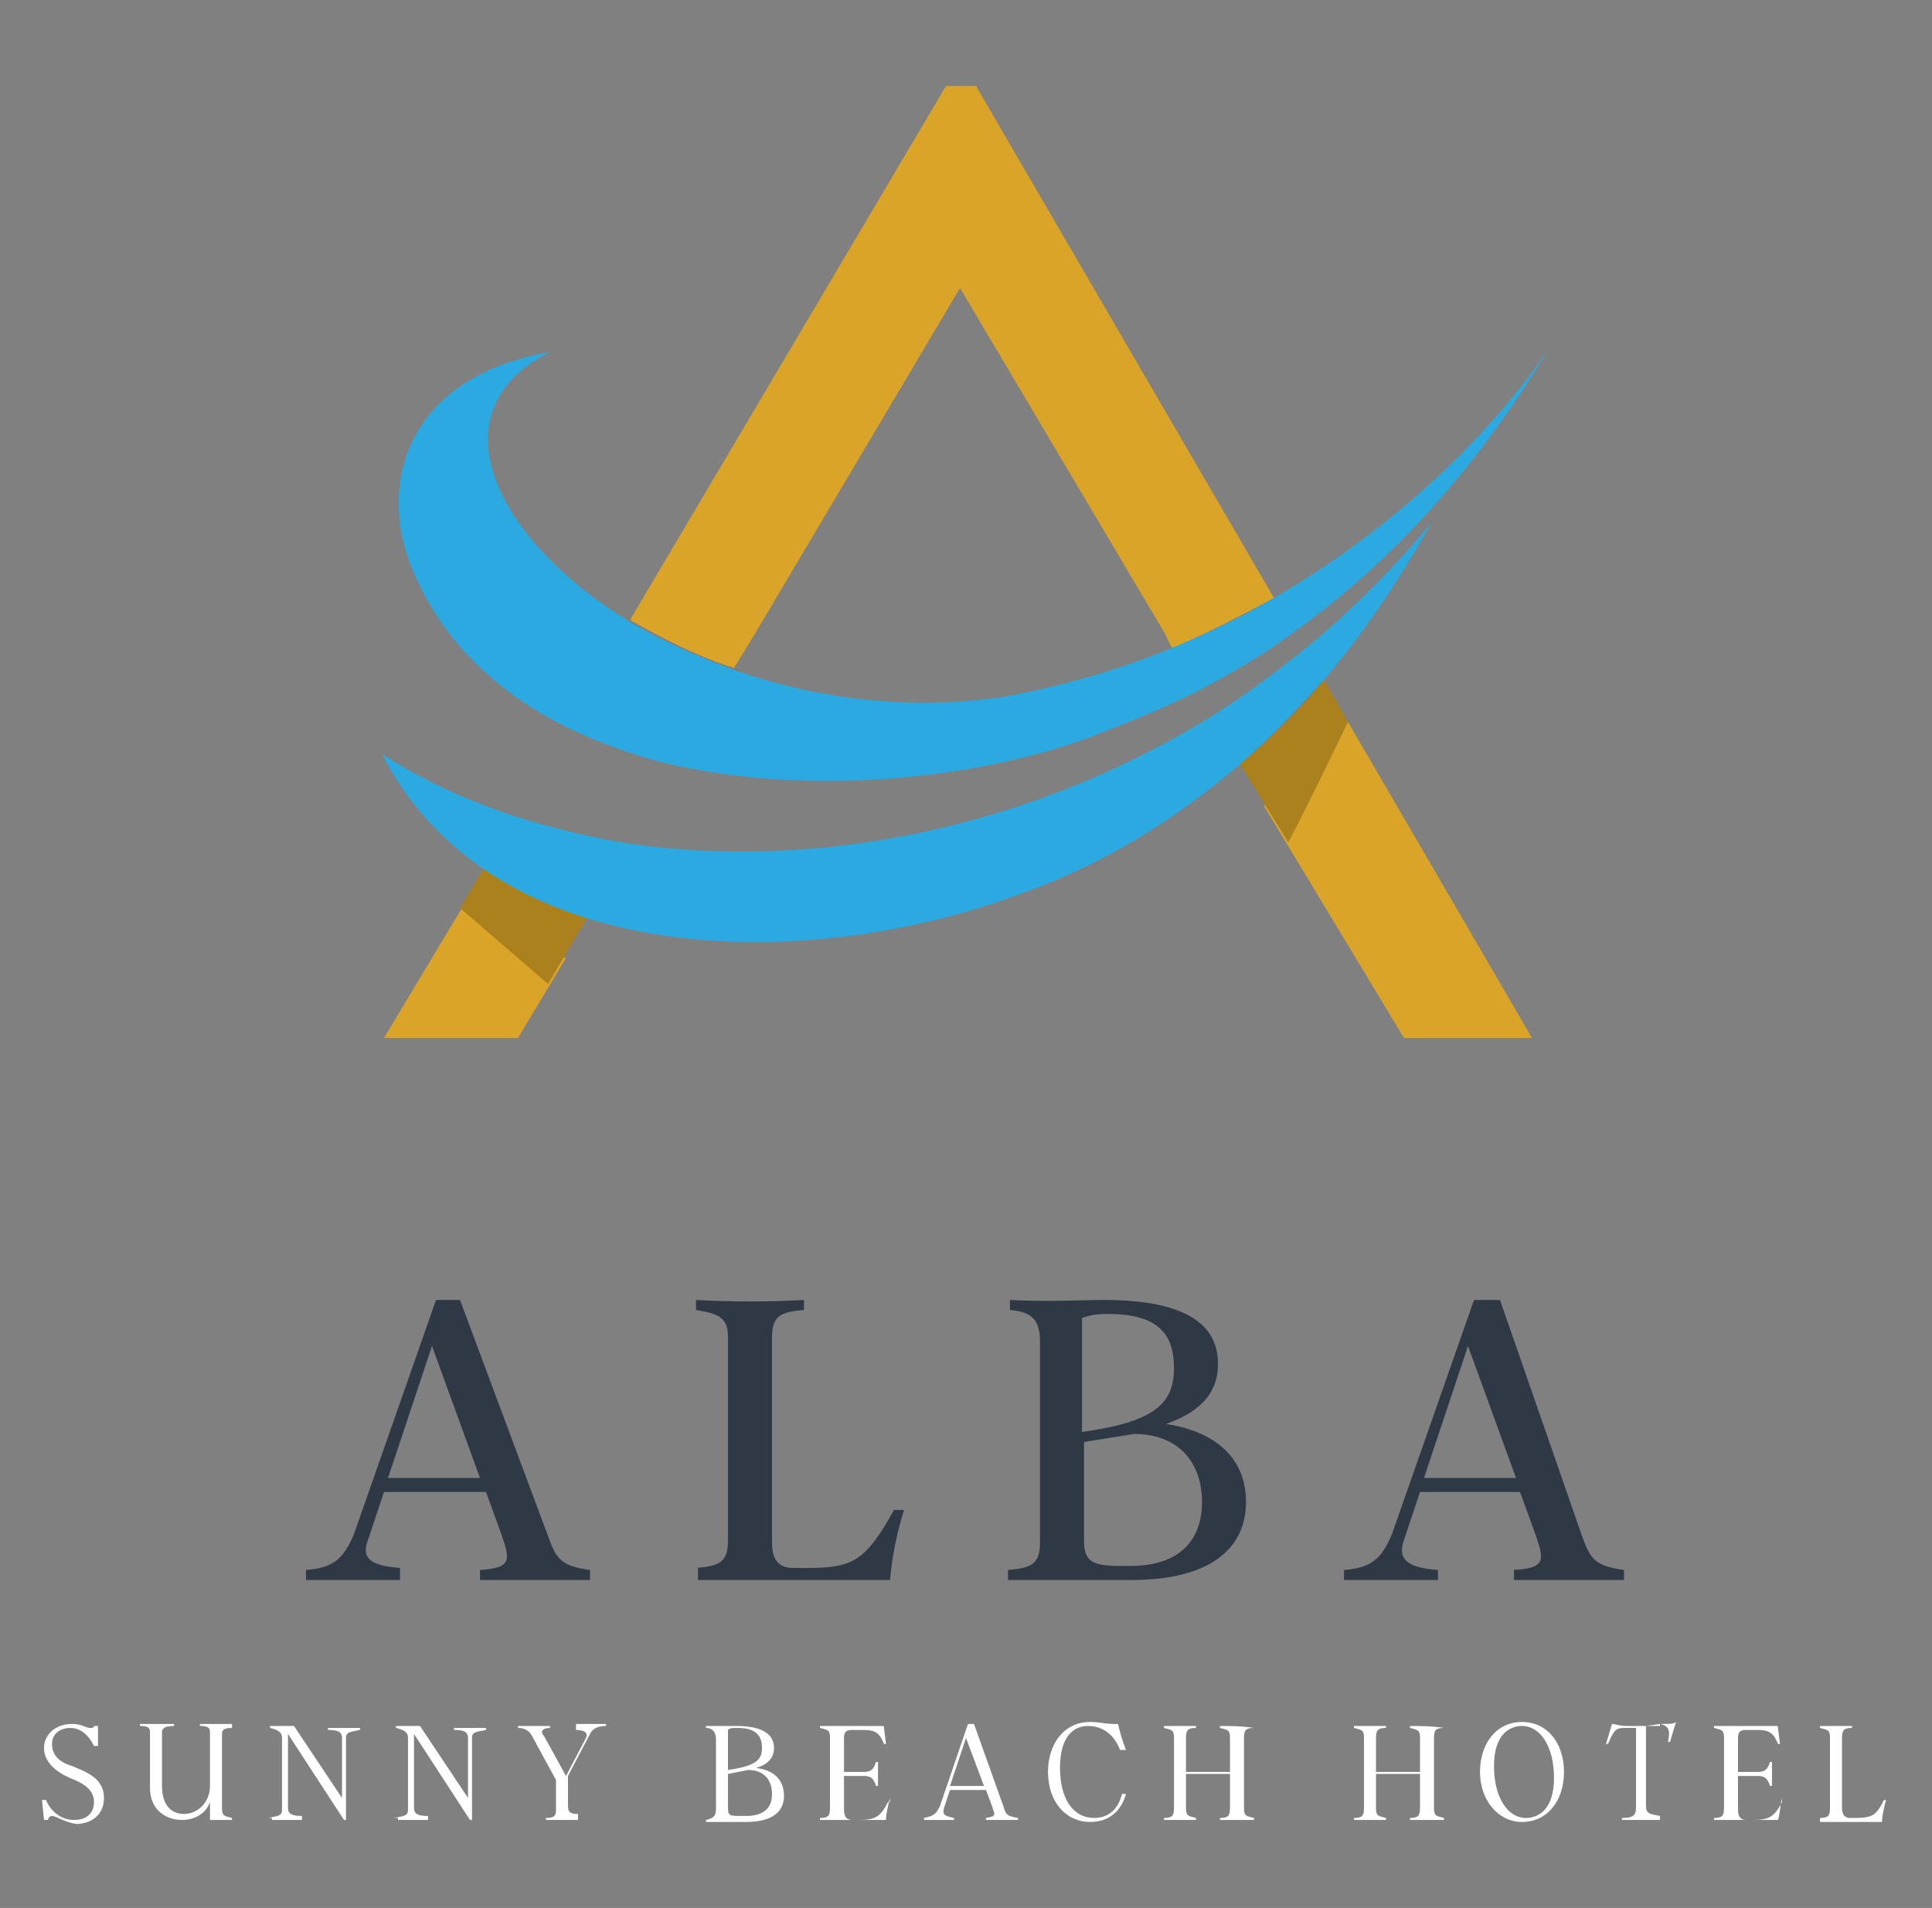 <?xml version="1.0" encoding="utf-8"?>
<!-- Generator: Adobe Illustrator 21.0.0, SVG Export Plug-In . SVG Version: 6.00 Build 0)  -->
<svg version="1.1" id="Layer_1" xmlns="http://www.w3.org/2000/svg" xmlns:xlink="http://www.w3.org/1999/xlink" x="0px" y="0px"
	 viewBox="0 0 96.6 95.4" style="enable-background:new 0 0 96.6 95.4;" xml:space="preserve">
<rect x="0" y="0" width="96.6" height="95.4" fill="#808080" stroke="none"/>
<style type="text/css">
	.st0{display:none;}
	.st1{display:inline;fill:#EFA716;}
	.st2{fill:#DAA429;}
	.st3{fill:#2AAAE1;}
	.st4{fill:#AA811D;}
	.st5{fill:#FFFFFF;}
	.st6{fill:#2F3945;}
</style>
<g id="Layer_2" class="st0">
	<rect x="-19" y="-24" class="st1" width="161" height="149"/>
</g>
<path class="st2" d="M37.8,31.6L48,14.4l10.2,17.2l0.4,0.8c1.7-0.7,3.4-1.6,5.1-2.5L48.8,4.3h-1.5L31.5,31c1.6,0.9,3.3,1.8,5.2,2.4
	L37.8,31.6z"/>
<path class="st3" d="M63.7,29.9c-1.7,1-3.4,1.8-5.1,2.5c-2.7,1.1-5.5,1.9-8.2,2.4c-4.9,0.8-9.7,0.1-13.7-1.3
	c-1.9-0.7-3.7-1.5-5.2-2.4c-6.9-4.2-9.8-10.6-4-13.5c-7.5,1.3-8.8,7.1-6.6,11.5c1.6,3.4,4.3,5.7,7.5,7.3c1.7,0.8,3.6,1.5,5.5,1.9
	c7,1.5,15,0.6,20.5-1.4c1.8-0.7,3.6-1.4,5.4-2.3c1.7-0.9,3.3-1.8,4.9-3c4.6-3.3,8.9-7.8,12.7-14.1C74.1,22.3,69.2,26.7,63.7,29.9"/>
<path class="st2" d="M76.6,51.9l-9.2-15.8c-1.2,1.4-2.5,2.7-3.9,3.9c-0.1,0.1-0.2,0.2-0.3,0.3l7,11.6H76.6z"/>
<path class="st2" d="M19.2,51.9h6.7l2.4-4c-1.9-0.6-3.6-1.5-5.2-2.5L19.2,51.9z"/>
<path class="st4" d="M67.4,36.1L66.2,34c-1.3,1.6-2.7,3-4.2,4.2l2.4,3.9C64.5,42.1,67.4,36.1,67.4,36.1"/>
<path class="st4" d="M24.2,43.4l-1.2,2l4.4,3.8l2-3.4C27.5,45.3,25.7,44.5,24.2,43.4"/>
<path class="st3" d="M65.3,32.4c-1.5,1.2-3.1,2.4-4.7,3.4c-9.2,5.7-19.9,7.7-29,6.4c-2-0.3-4-0.8-5.9-1.4c-2.4-0.8-4.6-1.8-6.6-3.1
	c1.2,2.4,3,4.3,5,5.7c1.6,1.1,3.3,1.9,5.2,2.5c6.7,2.1,15,1.3,21.7-1.2c4-1.4,7.6-3.6,10.9-6.4c1.5-1.3,2.8-2.7,4.2-4.2
	c2-2.3,3.8-5,5.5-8C69.7,28.4,67.5,30.6,65.3,32.4"/>
<path class="st5" d="M2.6,90.8c-0.1,0-0.2,0.1-0.2,0.2H2.2l-0.1-1h0.2c0.2,0.5,0.7,1,1.4,1s1-0.4,1-0.9c0-0.7-0.7-1-1.2-1.2
	c-0.7-0.3-1.3-0.8-1.3-1.5c0-0.6,0.5-1.2,1.4-1.2c0.5,0,0.7,0.2,0.9,0.2c0.1,0,0.2,0,0.2-0.1h0.2v1H4.7c-0.3-0.6-0.7-0.9-1.2-0.9
	s-0.9,0.3-0.9,0.8s0.3,0.9,1,1.1c0.7,0.3,1.6,0.6,1.6,1.6c0,0.9-0.7,1.3-1.4,1.3C3.2,91.1,2.8,90.8,2.6,90.8"/>
<path class="st5" d="M11.6,86.4c-0.4,0-0.5,0.1-0.5,0.3v3.7c0,0.4,0.1,0.4,0.5,0.5V91c-0.5,0-0.9,0-1.1,0c0-0.1,0-0.3,0-0.5v-0.4
	C10.3,90.7,9.7,91,9.1,91c-0.8,0-1.6-0.5-1.6-1.6v-2.8c0-0.2-0.1-0.3-0.5-0.3v-0.1c0.5,0,1.1,0,1.7,0v0.1c-0.4,0-0.6,0.1-0.6,0.3
	v2.7c0,1,0.5,1.4,1.1,1.4c0.7,0,1.3-0.6,1.3-1.4v-2.7c0-0.2-0.1-0.3-0.5-0.3v-0.1c0.5,0,1.1,0,1.6,0C11.6,86.2,11.6,86.4,11.6,86.4z
	"/>
<path class="st5" d="M13.4,90.9c0.5-0.1,0.7-0.1,0.7-0.4v-3.6c0-0.3-0.2-0.4-0.6-0.5v-0.1c0.4,0,0.8,0,1.2,0l2.4,3.6v-3
	c0-0.3-0.2-0.4-0.7-0.4v-0.1c0.6,0,1.1,0,1.6,0v0.1c-0.5,0.1-0.7,0.1-0.7,0.4V91h-0.1l-2.8-4.3v3.7c0,0.3,0.2,0.4,0.7,0.4V91
	c-0.5,0-1,0-1.5,0v-0.1H13.4z"/>
<path class="st5" d="M19.7,90.9c0.5-0.1,0.7-0.1,0.7-0.4v-3.6c0-0.3-0.2-0.4-0.6-0.5v-0.1c0.4,0,0.8,0,1.2,0l2.4,3.6v-3
	c0-0.3-0.2-0.4-0.7-0.4v-0.1c0.6,0,1.1,0,1.6,0v0.1c-0.5,0.1-0.7,0.1-0.7,0.4V91h-0.1l-2.8-4.3v3.7c0,0.3,0.2,0.4,0.7,0.4V91
	c-0.5,0-1,0-1.5,0v-0.1H19.7z"/>
<path class="st5" d="M28.8,86.2c0.5,0,1,0,1.5,0v0.1c-0.5,0-0.7,0.2-0.8,0.4l-1.1,2.1v1.5c0,0.3,0.1,0.4,0.5,0.4V91
	c-0.5,0-1.1,0-1.6,0v-0.1c0.4,0,0.5-0.1,0.5-0.4V89l-1.2-2.2c-0.1-0.2-0.3-0.4-0.7-0.4v-0.1c0.6,0,1.1,0,1.6,0v0.1
	c-0.4,0-0.5,0.2-0.3,0.4l1.1,2l1-1.9c0.1-0.2,0-0.4-0.5-0.4V86.2z"/>
<path class="st5" d="M35.3,91L35.3,91c0.4-0.1,0.5-0.2,0.5-0.6V87c0-0.3-0.1-0.6-0.5-0.6v-0.1c0.6,0,1.2,0,1.5,0
	c1.6,0,1.9,0.6,1.9,1.1c0,0.4-0.2,0.8-0.9,1c0.9,0.1,1.4,0.6,1.4,1.4s-0.6,1.3-1.9,1.3h-2V91z M36.4,88.5c1.4-0.2,1.7-0.5,1.7-1.1
	s-0.3-1-1.2-1c-0.3,0-0.4,0-0.5,0.1V88.5z M37.3,90.8c1,0,1.3-0.5,1.3-1.1c0-0.7-0.4-1.2-1.2-1.2l-1,0.2v1.7c0,0.4,0.1,0.4,0.7,0.4
	H37.3z"/>
<path class="st5" d="M44.5,89.9c-0.1,0.4-0.2,0.8-0.2,1.1H41v-0.1c0.4,0,0.5-0.1,0.5-0.5v-3.5c0-0.4-0.1-0.4-0.5-0.5v-0.1h3.1
	c0.1,0,0.1,0,0.1,0.1l0.1,0.8h-0.1c-0.2-0.5-0.4-0.7-1-0.7h-0.6c-0.3,0-0.4,0.1-0.4,0.4v1.7h1c0.4,0,0.5-0.2,0.6-0.5h0.1
	c0,0.4,0,0.8,0,1.2h-0.1c-0.1-0.3-0.2-0.5-0.6-0.5h-1v1.7c0,0.4,0.2,0.5,0.4,0.5h0.3c0.8,0,1.1-0.1,1.5-0.9h0.1V89.9z"/>
<path class="st5" d="M50.2,90.4c0.1,0.3,0.1,0.4,0.7,0.5V91c-0.5,0-1.1,0-1.6,0v-0.1c0.6-0.1,0.4-0.2,0.3-0.6l-0.3-0.8h-1.8
	l-0.3,0.9c-0.1,0.4,0.1,0.4,0.5,0.5V91c-0.4,0-1,0-1.5,0v-0.1c0.5-0.1,0.6-0.2,0.8-0.6l1.4-4.1h0.3L50.2,90.4z M47.5,89.3h1.7
	l-0.9-2.4L47.5,89.3z"/>
<path class="st5" d="M52.4,88.6c0-1.4,0.8-2.5,2.1-2.5c0.5,0,0.7,0.1,1.2,0.1c0.1,0,0.2,0,0.2,0c0.1,0.4,0.2,0.8,0.4,1.3H56
	c-0.3-0.8-0.9-1.2-1.6-1.2c-0.7,0-1.4,0.5-1.4,2.1s0.7,2.5,1.7,2.5c0.7,0,1.2-0.4,1.4-1.2h0.2c-0.2,0.7-0.7,1.4-1.8,1.4
	C53.3,91.1,52.4,90.1,52.4,88.6"/>
<path class="st5" d="M62.7,86.4c-0.4,0-0.5,0.1-0.5,0.5v3.5c0,0.4,0.1,0.4,0.5,0.5V91c-0.5,0-1.1,0-1.7,0v-0.1
	c0.4,0,0.5-0.1,0.5-0.5v-1.7h-2.2v1.7c0,0.4,0.1,0.4,0.5,0.5V91c-0.5,0-1.1,0-1.6,0v-0.1c0.4,0,0.5-0.1,0.5-0.5v-3.5
	c0-0.4-0.1-0.4-0.5-0.5v-0.1c0.5,0,1.1,0,1.6,0v0.1c-0.4,0-0.5,0.1-0.5,0.5v1.7h2.2v-1.7c0-0.4-0.1-0.4-0.5-0.5v-0.1
	C61.5,86.3,62.1,86.3,62.7,86.4L62.7,86.4z"/>
<path class="st5" d="M72.2,86.4c-0.4,0-0.5,0.1-0.5,0.5v3.5c0,0.4,0.1,0.4,0.5,0.5V91c-0.5,0-1.1,0-1.7,0v-0.1
	c0.4,0,0.5-0.1,0.5-0.5v-1.7h-2.2v1.7c0,0.4,0.1,0.4,0.5,0.5V91c-0.5,0-1.1,0-1.6,0v-0.1c0.4,0,0.5-0.1,0.5-0.5v-3.5
	c0-0.4-0.1-0.4-0.5-0.5v-0.1c0.5,0,1.1,0,1.6,0v0.1c-0.4,0-0.5,0.1-0.5,0.5v1.7H71v-1.7c0-0.4-0.1-0.4-0.5-0.5v-0.1
	C71,86.3,71.6,86.3,72.2,86.4L72.2,86.4z"/>
<path class="st5" d="M74,88.6c0-1.4,0.8-2.5,2.1-2.5c1.3,0,2.1,1.1,2.1,2.5s-0.8,2.5-2.1,2.5C74.9,91.1,74,90,74,88.6 M77.7,88.9
	c0-1.6-0.7-2.6-1.6-2.6c-0.6,0-1.4,0.4-1.4,2s0.7,2.6,1.6,2.6C76.9,90.9,77.7,90.5,77.7,88.9"/>
<path class="st5" d="M83,86.2c0.5,0,0.7,0,0.8-0.1l-0.3,1h-0.1C83.5,86.6,83.5,86.3,83,86.2l-0.7,0.1v4c0,0.4,0.2,0.4,0.7,0.5V91
	c-0.7,0-1.3,0-1.9,0v-0.1c0.5,0,0.7-0.1,0.7-0.5v-4h-0.6c-0.4,0-0.5,0.1-0.8,0.8h-0.1l0.3-1c0.2,0,0.3,0.1,0.8,0.1H83V86.2z"/>
<path class="st5" d="M89.1,89.9C89,90.3,89,90.7,88.9,91h-3.2v-0.1c0.4,0,0.5-0.1,0.5-0.5v-3.5c0-0.4-0.1-0.4-0.5-0.5v-0.1h3.1
	c0.1,0,0.1,0,0.1,0.1l0.1,0.8h-0.1c-0.2-0.5-0.4-0.7-1-0.7h-0.6c-0.3,0-0.4,0.1-0.4,0.4v1.7h1c0.4,0,0.5-0.2,0.6-0.5h0.1
	c0,0.4,0,0.8,0,1.2h-0.1c-0.1-0.3-0.2-0.5-0.6-0.5h-1v1.7c0,0.4,0.2,0.5,0.4,0.5h0.3c0.8,0,1.1-0.1,1.5-0.9h0V89.9z"/>
<path class="st5" d="M91,90.9c0.4,0,0.5-0.1,0.5-0.5v-3.5c0-0.4-0.1-0.4-0.5-0.5v-0.1c0.5,0,1.1,0,1.6,0v0.1c-0.4,0-0.5,0.1-0.5,0.5
	v3.5c0,0.4,0.2,0.5,0.4,0.5h0.2c0.9,0,1.1-0.1,1.5-0.9h0.1c-0.1,0.4-0.2,0.8-0.2,1.1H91V90.9z"/>
<path class="st6" d="M27.4,76.8c0.4,1.1,0.6,1.5,2.1,1.7V79c-1.8,0-3.7,0-5.5,0v-0.5c1.6-0.1,1.5-0.5,1.1-1.7l-0.8-2.2h-5.1L18.4,77
	c-0.4,1,0.3,1.3,1.6,1.4V79c-1.4,0-3.3,0-4.7,0v-0.5c1.4-0.1,1.9-0.6,2.4-1.8L21.8,65H23L27.4,76.8z M19.4,73.9H24l-2.4-6.6
	L19.4,73.9z"/>
<path class="st6" d="M34.8,78.4c1.2-0.1,1.6-0.3,1.6-1.4V66.9c0-1-0.4-1.2-1.6-1.4V65c1.8,0.1,3.6,0.1,5.4,0v0.5
	c-1.2,0.1-1.6,0.3-1.6,1.4v10.2c0,1,0.4,1.3,1.1,1.3h0.7c2.3,0,2.9-0.4,4.3-2.9h0.5c-0.4,1.3-0.6,2.4-0.7,3.5c-3.3,0-6.3,0-9.6,0
	v-0.6H34.8z"/>
<path class="st6" d="M50.4,79v-0.5c1.2-0.1,1.6-0.3,1.6-1.4v-10c0-1-0.3-1.5-1.5-1.6V65c1.9,0.1,3.6,0,4.7,0c4.8,0,5.7,1.7,5.7,3.2
	c0,1.2-0.6,2.3-2.6,3c2.6,0.4,4,1.8,4,3.9c0,2.4-1.9,3.9-5.7,3.9H50.4z M54.1,71.6c3.6-0.5,4.6-1.4,4.6-3.2c0-1.7-0.8-2.7-3.3-2.7
	c-0.7,0-1,0.1-1.3,0.2V71.6z M56.5,78.3c2.6,0,3.6-1.4,3.6-3.2c0-2-1.2-3.4-3.4-3.4l-2.5,0.4V77c0,1.1,0.4,1.3,1.9,1.3
	C56.1,78.3,56.5,78.3,56.5,78.3z"/>
<path class="st6" d="M79.1,76.8c0.4,1.1,0.6,1.5,2.1,1.7V79c-1.8,0-3.7,0-5.5,0v-0.5c1.6-0.1,1.5-0.5,1.1-1.7L76,74.6h-5L70.2,77
	c-0.4,1.1,0.4,1.4,1.7,1.5V79c-1.4,0-3.3,0-4.7,0v-0.5c1.4-0.1,1.9-0.6,2.4-1.8L73.7,65H75L79.1,76.8z M71.2,73.9h4.6l-2.4-6.6
	L71.2,73.9z"/>
<g id="Layer_1_1_">
</g>
</svg>
